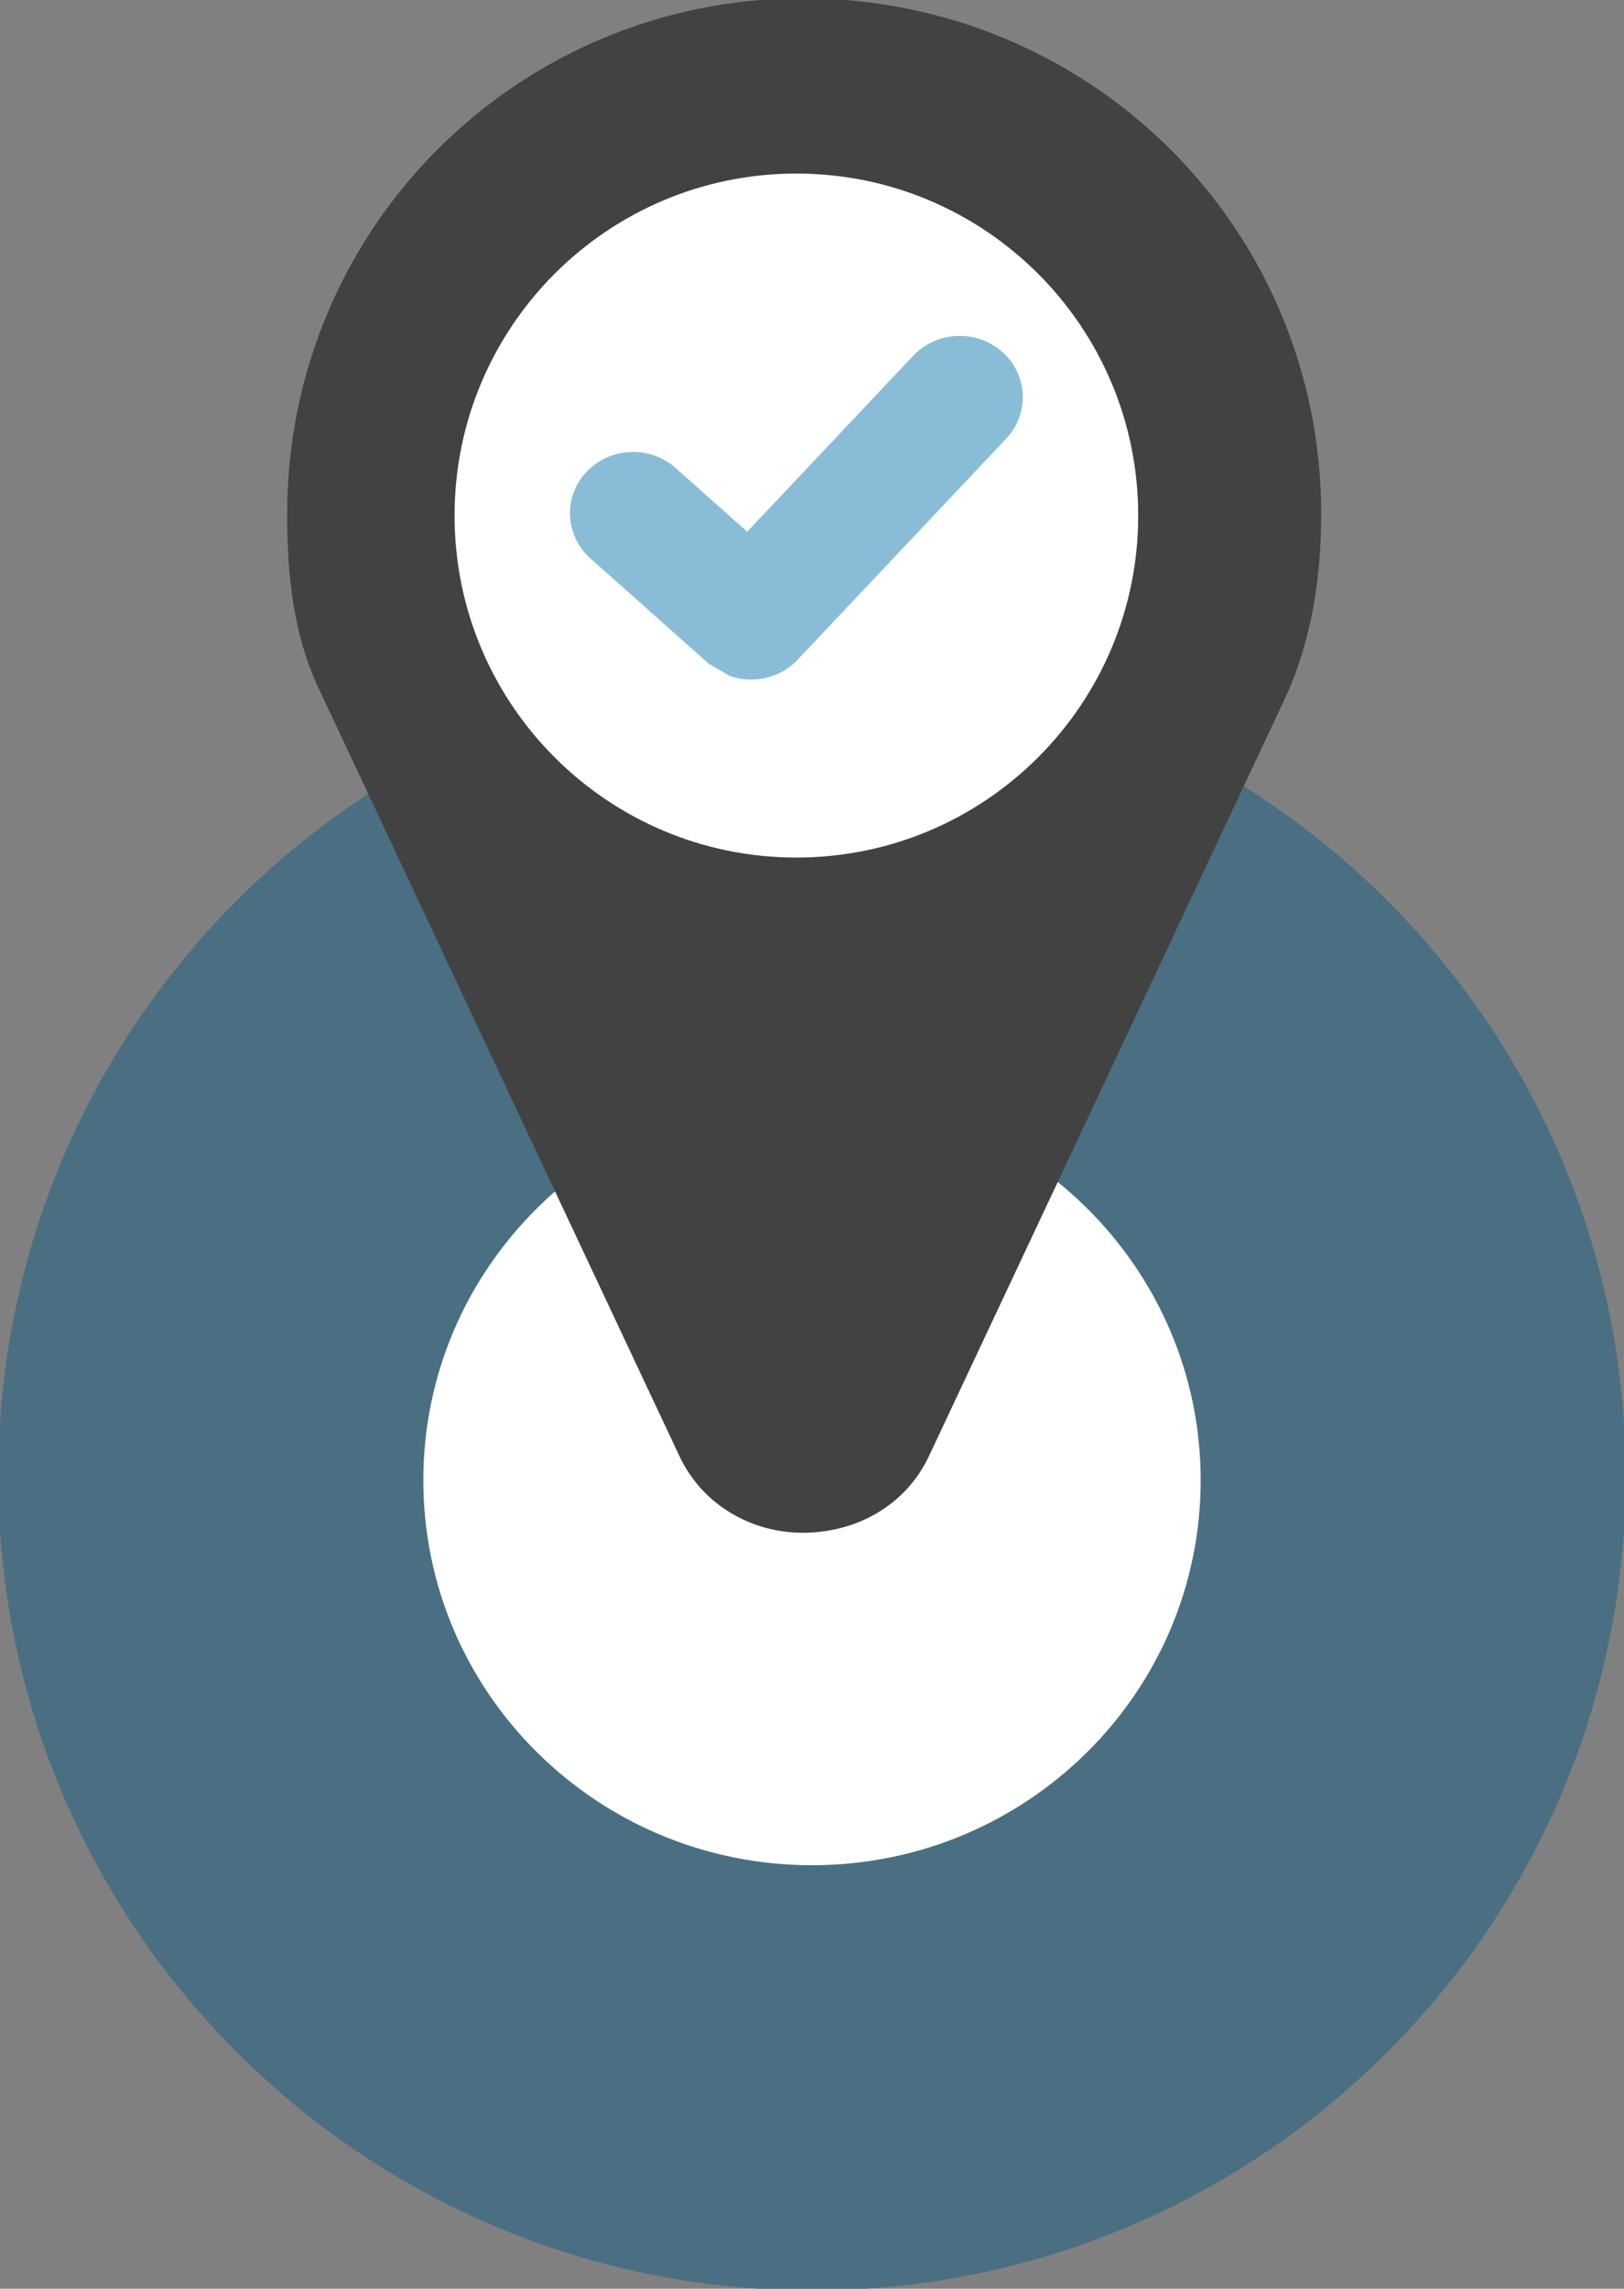 <?xml version="1.0" encoding="UTF-8"?>
<svg xmlns="http://www.w3.org/2000/svg" xmlns:xlink="http://www.w3.org/1999/xlink" width="208" height="293" xml:space="preserve" overflow="hidden">
  <rect width="100%" height="100%" fill="#808080" stroke="none"/>
  <g transform="translate(-1289 -767)">
    <path d="M1290.5 956C1290.5 899.391 1336.39 853.5 1393 853.5 1449.61 853.5 1495.5 899.391 1495.5 956 1495.5 1012.61 1449.61 1058.5 1393 1058.5 1336.39 1058.5 1290.5 1012.61 1290.5 956Z" stroke="#4A6F82" stroke-width="3.438" stroke-miterlimit="8" fill="#4A6F82" fill-rule="evenodd"></path>
    <path d="M1341.5 956.5C1341.5 928.333 1364.56 905.5 1393 905.5 1421.44 905.5 1444.5 928.333 1444.5 956.5 1444.5 984.667 1421.44 1007.5 1393 1007.5 1364.56 1007.5 1341.5 984.667 1341.5 956.5Z" stroke="#4A6F82" stroke-width="3.438" stroke-miterlimit="8" fill="#FFFFFF" fill-rule="evenodd"></path>
    <path d="M1452.26 855.177C1406.44 952.64 1406.44 952.64 1406.44 952.64 1403.74 958.418 1397.97 961.5 1391.81 961.5 1386.03 961.5 1380.26 958.418 1377.56 952.64 1331.74 855.177 1331.74 855.177 1331.74 855.177 1328.27 848.243 1327.5 840.538 1327.5 832.833 1327.5 797.007 1356.38 768.5 1391.81 768.5 1427.62 768.5 1456.5 797.007 1456.5 832.833 1456.5 840.538 1455.34 848.243 1452.26 855.177ZM1391.81 800.474C1374.09 800.474 1359.85 815.113 1359.85 832.833 1359.85 850.554 1374.09 864.807 1391.81 864.807 1409.91 864.807 1424.15 850.554 1424.15 832.833 1424.15 815.113 1409.91 800.474 1391.81 800.474Z" stroke="#424242" stroke-width="3.438" stroke-linejoin="round" stroke-miterlimit="10" fill="#424242" fill-rule="evenodd"></path>
    <path d="M1345.5 833C1345.5 807.871 1365.87 787.5 1391 787.5 1416.13 787.5 1436.5 807.871 1436.5 833 1436.5 858.129 1416.13 878.5 1391 878.5 1365.87 878.5 1345.5 858.129 1345.5 833Z" stroke="#424242" stroke-width="3.438" stroke-miterlimit="8" fill="#FFFFFF" fill-rule="evenodd"></path>
    <path d="M1411.57 810.008C1413.63 809.92 1415.73 810.598 1417.38 812.061 1420.67 814.988 1420.89 819.951 1417.88 823.145L1391.16 851.455C1388.9 853.851 1385.46 854.571 1382.49 853.547L1379.74 851.939 1379.74 851.938 1364.62 838.485C1361.33 835.558 1361.11 830.596 1364.12 827.401L1364.12 827.401C1365.63 825.804 1367.66 824.952 1369.73 824.864 1371.79 824.777 1373.89 825.454 1375.54 826.918L1384.7 835.072 1405.96 812.545C1407.47 810.948 1409.5 810.095 1411.57 810.008Z" fill="#89BDD7" fill-rule="evenodd"></path>
  </g>
</svg>

